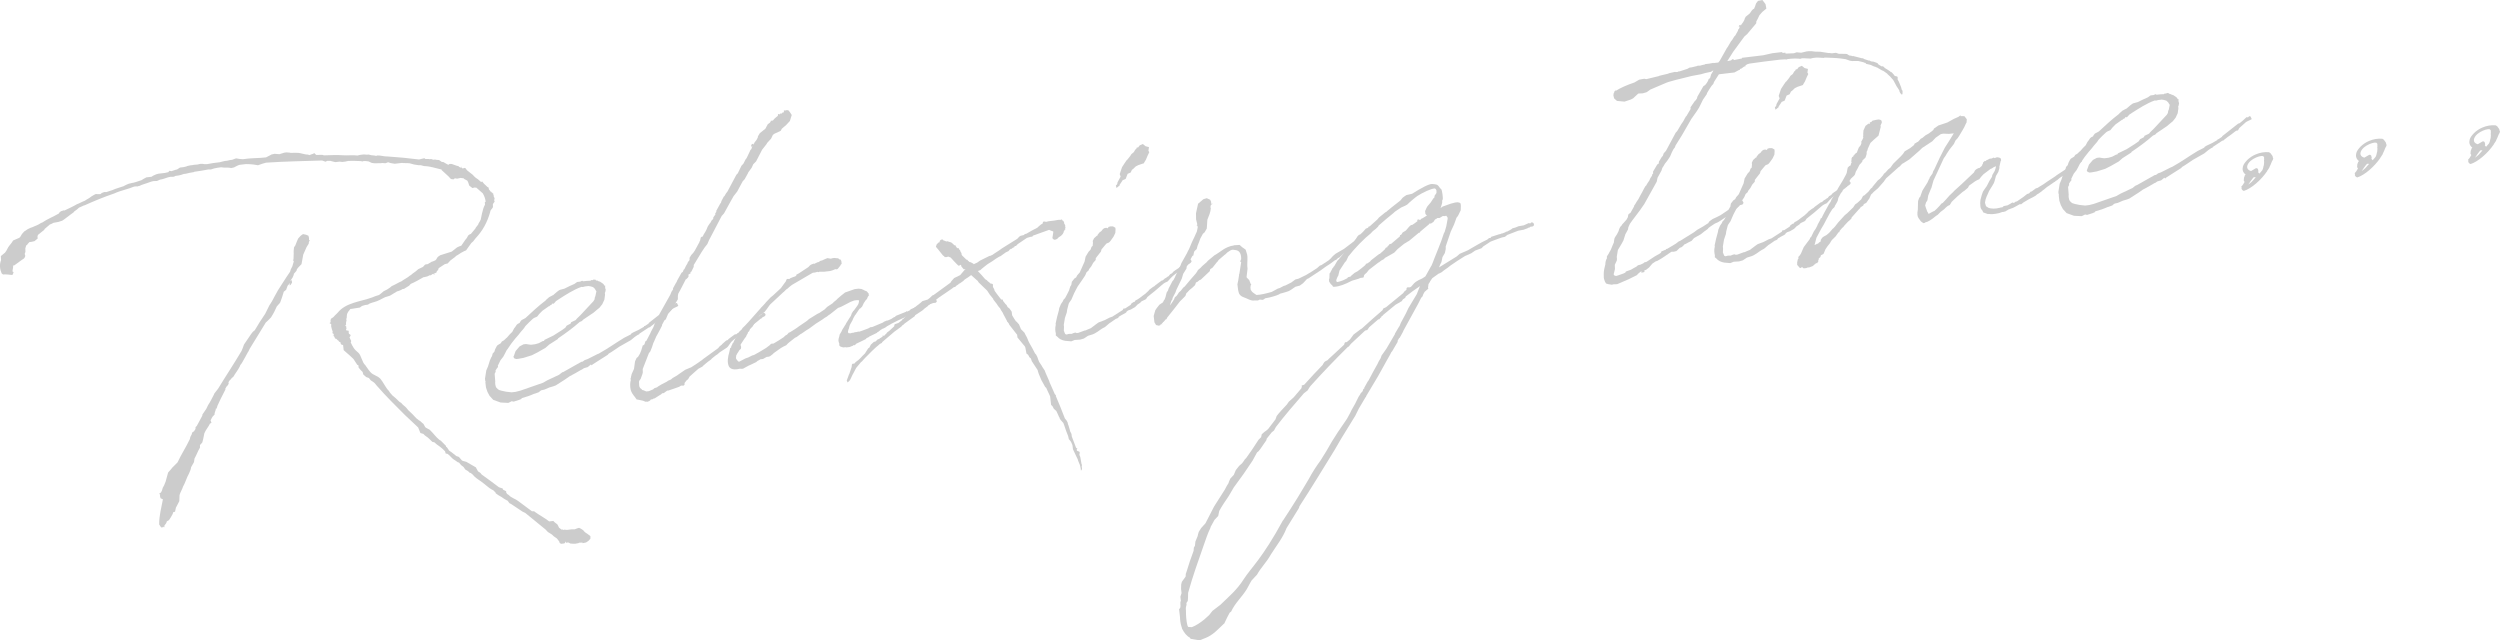 <?xml version="1.0" encoding="UTF-8"?><svg id="_イヤー_2" xmlns="http://www.w3.org/2000/svg" viewBox="0 0 599.82 153.6"><defs><style>.cls-1{fill:#ccc;}</style></defs><g id="_ザイン"><g><path class="cls-1" d="M10.65,55.11l-1.55,1.26-.11,.4,.05,.46-.77,.63-.75,.17-.46,.05-.48,.52-.06,.16-.22,.1-.22,.72,.02,.85-.17,.48,.13,.45-.05,.24-.13,.25-.13,.17-.57,.38-1.14,.83-.64,.46-.3,.04c.2,.36-.19,1.03-.06,1.47,.47,.02-.01,.54-.06,.78-.78-.06-1.49-.21-2.25-.12l-.34-.27c-.43-1.03-.56-2.1-.14-3.15-.04-.3,0-.69-.04-1l.98-.81c.48-.52,.63-1.23,1.1-1.75,.34-.35,.6-.77,.86-1.18l1.47-.64,.21-.18,.45-.75,.55-.61,.86-.56,.66-.31,.37-.12,1.47-.64,.65-.39,.3-.11c1.21-.84,2.69-1.4,3.99-2.17l.13-.25c.08,0,.07-.09,.14-.1l.21-.18,.74-.24,.09,.07c1.02-.51,2.05-.94,2.99-1.51,.67-.23,1.24-.61,1.91-.84l.43-.28,.65-.38,.5-.37,.65-.39,.44-.21,.31,.04h.77l.35-.29,.59-.22,.47,.02,1.49-.49c.88-.41,1.78-.6,2.67-.93l.36-.2,.44-.21,.52-.21,.15-.02,.6-.15,.23-.03,.52-.14,1.49-.49,.43-.28,.73-.39,1.22-.14,.43-.28,.73-.32,.52-.14,1.52-.18,.83-.18,.27-.34,.47,.1,1.11-.37,.23-.03,.72-.47,.84-.1c.23-.03,.45-.13,.68-.16,.29-.19,.68-.16,.97-.27l.53-.06c.15-.02,.3-.11,1.22-.14,.23-.03,.37-.12,.6-.15,.23-.03,.47,.02,.69,0l.24,.05h.77c.98-.21,1.97-.33,2.96-.44l1.2-.3,.61-.07,.75-.17,.46-.05,.59-.23c.15-.02,.22-.1,.37-.12l.79,.14,.78,.06h.08c1.82-.3,3.68-.21,5.51-.43l1.16-.6,.14-.09,.75-.17,1.17,.09,1.19-.37,.53-.06,.78,.06,.16,.06,.77-.02h.54l.62,.02c.63,.08,1.27,.31,1.9,.39l.15-.02,.64,.16c.29-.19,.59-.22,.89-.34l.13-.17,.17,.13,.35,.34,1.46-.02c.08,0,.16,.06,.24,.05l.08,.07c1.54-.03,3.15-.14,4.71-.02,1.17,.09,2.23-.11,3.4,.06l.68-.16,.84-.1,.78,.06,.38-.04c.48,.17,.87,.21,1.34,.23l.48,.1,.29-.11c.85-.02,1.58,.27,2.42,.25h.08c2.49,.16,4.99,.4,7.5,.72l1.28-.31,.25,.2c.23-.03,.54,.01,.77-.01l.16,.06,.46-.05,.48,.17,.46-.05c.32,.12,.63,.08,.94,.12l.67,.46c.15-.02,.24,.05,.39,.03l.42,.26,.58,.32,.4,.11-.17-.14,.29-.11,.47,.02,1.29,.46h.08l.32,.11,.09,.14,.41,.18,.12-.32,.02,.15-.07,.09,.34,.27,.52-.14,.16,.06,.37,.5,1.53,1.21v.08l.61,.55,.5,.33,.78,.68,.21-.18,.45,.56,.44,.41,.35,.34,.33,.19,.05,.38,.09,.14,.36,.42-.07,.08,.23-.03,.02,.15,.16,.06,.08,.07,.09,.14,.14-.09h.08l-.21,.17,.09,.14,.08,.07,.06,.53,.19,.29-.05,.24,.02,.15-.08-.07,.04,.38,.08,.07-.06,.16-.27,.34-.12,.32,.04,.3c.08,.68-.61,.69-.67,1.47-.71,2.48-1.79,4.46-3.5,6.28l-.6,.77-.42,.36-1.26,1.77-.51,.21-.73,.4-.72,.47-.36,.2-.49,.44-.14,.09-.85,.64-.07,.09-.55,.6-.68,.16-1.43,.94-.07,.08-.11,.4-.21,.18-.13,.17-.05,.24-.66,.31,.17,.13-.06,.16-.19-.29-.3,.11-.21,.18-.22,.1-.08-.07-.66,.31-.68,.16-.23,.03c-1.01,.58-2.02,1.17-3.05,1.6l-.41,.44-1.22,.76-.38,.04-.07,.09c-.29,.19-.73,.32-1.03,.43l-.15,.02c-.58,.3-1.15,.75-1.73,1.05l-1.19,.37-1.38,.7c-.73,.39-1.49,.49-2.3,.81l-.29,.19-.22,.1-.53,.06-.45,.13-.37,.12-.5,.37c-.61,.07-1.29,.23-1.89,.3l-.38,.04-.4,.51-.13,.17-.25,.49-.05,.24-.06,.78-.12,.25,.1,.22-.15,.71,.04,.38-.21,.18,.27,.35v.08l-.05,.16,.08,.07-.05,.24-.07,.09,.02,.15,.08,.07,.55,.09v.54l.09,.22,.25,.12,.09,.14,.02,.15-.26,.42,.41,.88-.12,.32c.21,.44,.41,.88,.7,1.31,.28,.43,.72,.84,1.14,1.18,.69,.61,.9,2.36,1.66,2.97l.19,.29,.46,.64,.09,.14,.45,.56c.72,.84,1.64,.81,2.43,1.64,.72,.84,1.26,2.17,2.05,2.92,.21,.44,.55,.71,.82,1.06,.6,.47,1.12,.95,1.65,1.5l.5,.33c.28,.43,.86,.75,1.22,1.17l.45,.56c.69,.61,1.3,1.23,1.93,1.93l.68,.54,.16,.06,.6,.54,.26,.2,.4,.72c.2,.36,.99,.5,1.26,.85,.79,.76,1.35,1.62,2.2,2.29l.33,.19,1.23,1.24,.04,.3,.15-.02,.57,.86,.5,.33,1.28,1.01h.08l.48,.17,.72,.84,.25,.12,.8,.21,2.32,1.35,.1,.22,.4,.73,.42,.26,.17,.13,.27,.35c1.34,.92,2.79,2.06,4.15,3.06l.48,.17,.4,.11,.11,.3,.74,.38,.04,.38,.18,.21h-.08l.5,.33c.62,.7,1.57,.89,2.25,1.43l3.3,2.46h.54l.17,.15c1.1,.8,2.33,1.42,3.44,2.29l.99-.12c.27,.35,.61,.55,.95,.81l.2,.36,.21,.44,.6,.47,.23-.03,.25,.12c.21-.18,.54,.01,.85-.02l1.14-.14h.7l.59-.23,.45-.13,.25,.13,.16,.06,.59,.39c.28,.43,.7,.69,1.12,.95l.6,.47c.03,.23-.03,.39,0,.62l-.48,.52-.57,.38c-.3,.04-.52,.14-.83,.17l-.02-.15c-.3,.04-.62,0-.92,.03l.16,.06c-.3,.04-.68,.16-.98,.19s-.62,0-.93-.04l-.15,.02-.65-.31-.37,.12-.35-.34,.04,.38-.37,.12-.61,.07-.33-.19-.12-.37-.55-.71-.09-.07-.67-.46-.35-.34-.08-.07-.5-.33c-.41-.18-.76-.53-1.03-.88l-4.87-3.98-.65-.31-2.85-1.9c-.39-.03-.53-.55-.78-.76l-.16-.06-.66-.38-.67-.46c-.49-.25-.91-.51-1.33-.85l-.02-.15-.53-.55c-.32-.12-.66-.38-.99-.58-.85-.67-1.71-1.42-2.63-2.01-.33-.19-.6-.47-.94-.74l-.44-.49-.43-.34c-.08,0-.16-.06-.24-.05l-.43-.41-.66-.39-.38-.57-.34-.27c-.33-.19-.53-.56-.79-.83l-.24-.05-.76-.53c-.74-.38-1.05-1.03-1.72-1.49l-.47-.1-.14-.52c-.44-.49-.87-.82-1.38-1.22-.42-.26-.84-.59-1.19-.94l-.48-.1-.78-.76c-.36-.42-1-.65-1.37-1.15l-.72-.22-.54-1.33-3.21-3.02c-2.19-2.21-4.46-4.41-6.52-6.79l-.08-.07-.63-.77-.34-.27-.59-.39-.45-.56-.65-.23-.69-.61-.13-.45-.02-.15-.43-.41-.54-.63-.07-.61-.24-.05-.94-1.43-.87-.82-.86-.75-.61-.54-.14-1.22-.4-.11-.19-.29-.04-.3h-.08l-.25-.12-.19-.29-.16-.06-.18-.21-.17-.13-.24-.05-.31-.66-.14,.09-.16-.06,.29-.11-.04-.38-.25-.13-.04-.3,.07-.09-.23-.67-.16-.68,.04-.31v-.08l-.1-.14-.33-.19,.21-.18h.08l-.05-.39,.1-.47,.57-.38,.41-.44,.62-.61c1.95-2.47,5.47-2.66,8.29-3.69,.51-.21,1.03-.43,1.63-.58l.5-.37,.63-.54,.8-.4,.72-.47,.42-.36,.66-.31c.43-.28,.88-.41,1.31-.69l.3-.11c.71-.55,1.52-.87,2.21-1.5h.08l.42-.37,.78-.56,.63-.54,1.1-.52,.48-.52,.22-.1,.46-.05,.29-.19,.65-.39c.3-.04,.59-.23,.89-.34,.35-.27,.38-.74,.74-.94l.43-.28,2.75-.87,1.27-1c.29-.19,.73-.32,1.03-.43l.92-1.34,.13-.17c.28-.26,.39-.59,.59-.92l.35-.27,.3-.11,1.08-1.29,.12-.25,.54-.68,.12-.32,.26-.42,.25-.49,.29-1.42,.32-1.2,.17-.48,.25-.49-.06-.53,.21-.18c-.08-.69-.31-1.35-.7-2l-1.55-1.36-.47-.02-.45,.13-.77-.6-.24-.74-.21-.44-.58-.32-.16-.06-.09-.14c-.08,0-.08-.07-.16-.06l-.63-.08-.83,.18-.55-.09-.35,.27-.24-.05-.31-.04-.17-.13-.44-.49-1.04-.96-.61-.55-.02-.15-2.31-.58h-.08l-.16-.05-.79-.14-.78-.06h-.08l-.8-.21h-.54c-.78-.08-1.42-.23-2.14-.46-.63-.08-1.24,0-1.86-.09l-1.67,.2-.31-.04-.79-.14-.48-.17h-.08l-.59,.23-.78-.06-.3,.04-1.54,.03-.63-.08-.16-.06-.65-.31-.63-.08h-.62l-.14,.09-.55-.09c-1.01-.04-1.94-.08-2.94-.04l-.68,.16-.76,.09-.63-.08-.99,.12-.47-.1-.8-.21c-.23,.03-.46-.02-.69,0l-.44,.21-.81-.29c-4.46,.14-9.01,.22-13.45,.52-.68,.16-1.27,.38-1.93,.62l-1.1-.18c-.63-.08-1.17-.09-1.79-.1l-1.52,.18-.37,.12-.8,.4-.14,.09-.75,.17c-.32-.12-.63-.08-.94-.12h-.77l-.63-.07h-.08c-.53,.07-1.14,.14-1.67,.28l-.74,.24h-.62c-1.13,.21-2.19,.41-3.33,.55l-.22,.1c-.61,.07-1.28,.23-1.88,.38l-.46,.05-.67,.23c-.45,.13-.83,.18-1.29,.23l-.44,.21c-.23,.03-.54-.01-.77,.01-.84,.1-1.63,.58-2.54,.69l-.73,.32c-.23,.03-.54-.01-.77,.01-.3,.04-.68,.16-.97,.27-.81,.33-1.71,.51-2.52,.92l-.3,.04c-.08,0-.07,.08-.14,.09s-.16-.06-.24-.05l-.53,.06c-1.54,.65-3.21,.92-4.75,1.64-2.45,.83-4.8,1.8-7.15,2.86l-.15,.02-.44,.21-.73,.32-.49,.44-.64,.46-.2,.25-.64,.46-1.2,.91c-.28,.26-.64,.46-.93,.65h-.08l-.74,.25c-.38,.05-.83,.18-1.21,.22-.29,.19-.58,.3-.88,.41l-1.26,1.08Zm50.43,24.2c.77-1.33,1.61-2.66,2.54-4.01l1.06-2.13,.07-.08,.52-.83,.57-1.07c.57-1.07,1.08-1.98,1.67-2.82l1.24-1.92,.85-1.26,.17-.56,.38-.74,.11-.4,.22-.72-.03-.23-.16-.06-.02-.15,.15-.02,.05-1.55c-.05-.46,.04-1.01,.07-1.4l.33-.5c.24-.57,.41-1.13,.66-1.62,.33-.42,.75-.86,1.19-1.07l.71,.15,.57,.24,.14,.52v.54h.06l.17,.12-.21,.18c-.05,.24-.11,.4-.09,.55l-.52,.83-.79,1.79-.42,2.29-.76,.78-.34,.43-.11,.4-.61,.69c-.03,.39-.23,.65-.35,.97l-.53,.76,.36-.2,.07,.61-.39,.59-.23,.03,.16-.56-.61,.69-.35,.97-.56,.45-.45,1.44-.41,1.13c-.26,.42-.48,.52-.81,.95l-.62,1.31-.32,.58-.45,.75-.76,.78-.49,.44-3.88,6.33-.31,.65c-.27,.34-.38,.74-.58,1l-.13,.25-.89,1.57-.33,.42-.12,.32c-.43,.9-1.05,1.59-1.56,2.5l-.35,.27-.34,.43-.14,.09-.33,.5,.05,.38-.39,.59h-.08l-.38,.67,.09,.07-.25,.49c-.63,1.23-1.19,2.3-1.68,3.44l-.22,.72-.16-.06-.04,.31-.28,.88,.03,.23-.55,.61-.44,.82,.22,.59-.36,.2c-.37,.81-.99,1.43-1.35,2.32l-.29,1.42-.21,.8-.55,.6v.62c-.52,.83-.8,1.72-1.31,2.62l-.13,.86-.7,1.24c-.01,.54-.34,1.04-.51,1.53-.58,1-.83,2.11-1.41,3.1-.22,.72-.68,1.39-.84,2.03l-.06,1.47-.69,1.32-.13,.25-.2,.95-.45,.13-.11,.4c-.32,.58-.57,1.07-.9,1.5l-.51,.29c-.1,.47-.31,.65-.58,.99l-.02,.46-.18-.21-.06,.16-.53,.06-.47-.72c-.02-2.08,.52-4.08,.9-6.05h-.08l-.49-.24-.14-.52,.03-.39h-.08l-.1-.21,.21-.18,.15-.02,.25-.49,.22-.72,.32-.58,.36-.89,.59-2.16,.68-.77,.34-.43,1.24-1.23c.86-1.88,2.04-3.64,2.96-5.6l.1-.48,.38-.74,.04-.31,.5-.37,.26-.42,.07-.08,.02-.47,.07-.08,.21-.18,1.33-2.47,.04-.31,.92-1.34,.43-.9c.53-.76,.89-1.57,1.34-2.4l.18-.41,.87-1.11c1.87-3.08,3.84-6.01,5.64-9.08l.3-.73,.29-.81,1.71-2.52,.4-.51,.42-.36Z"/><path class="cls-1" d="M119.44,87.66l.05,.38-.34,.43-.19,.33c-.08,0-.07,.08-.06,.16l.03,.23-.25,.49,.15,1.91c-.07,.09-.02,1.16,.33,1.5,.52,.48,.29,.5,2.27,.89l1.33,.15,.99-.12,1.12-.29,5.41-1.88,1.01-.58,2.85-1.34,.56-.45,.29-.19,.15-.02,4.34-2.45,.3-.04,.5-.37,.67-.23,2.4-1.21,.3-.11c2.6-1.47,3.59-2.28,6.11-3.81l1.6-.81,.06-.16,.43-.28,1.32-.62,1.37-.78-.02-.15,.23-.03,.86-.57,.06-.16,3.81-3,.37-.12c.5-.37,.98-.81,1.54-1.34,.13-.17,.37-.12,.47,.02v-.08l.27-.27,.31,.04,.31,.66-.36,.2-.66,.31-.36,.2-1.61,1.43-.32,.58-.38,.04-.29,.19c-.63,.54-1.35,1.01-1.99,1.47l-.07,.08-.5,.37-.28,.26-.23,.03-2.29,1.51-.06,.16-.3,.11-.57,.38-.14,.09-.98,.81-2.75,1.56c-.86,.56-1.71,1.21-2.58,1.69l-.2,.26-3.59,2.28-.28,.26-.18-.21-.77,.63-.9,.26-.57,.38h-.08c-.94,.58-1.88,1.08-2.82,1.58l-1.07,.75-2.22,1.42-.59,.22-.9,.26-1.25,.53-.75,.17-.29,.19-.28,.26-.96,.35-.15,.02c-.88,.41-1.92,.77-2.96,1.05l-.2,.25-.37,.12h.08l-1.49,.48-.47-.1-.8,.4-1.86-.09-1.77-.64-.89-.98-.5-.94-.35-1.04-.15-1.29,.06-.16-.09-.14-.06-.53,.31-1.97,.42-.98,.45-1.44,.37-.82,.13-.17,.16-.64,.41-.44,.17-.56,.38-.74,.2-.26,.79-.48,.26-.42,.51-.29,.55-.53,.14-.1,.68-.78,.62-.61,.44-.83,.27-.34,.33-.5,.28-.26,.44-.21,.12-.25,.34-.43,.58-.3,.36-.2c1.53-1.42,3.13-2.92,4.83-4.2l.13-.17,.7-.62,.94-.5c.08,0,.15-.02,.14-.09l.84-.72,.5-.37,.22-.1,1.05-.28c.8-.4,1.6-.81,2.41-1.14l.64-.46,.76-.09,.44-.21,.25,.13c.61-.07,1.22-.14,1.76-.13l.07-.08,.22-.1,.16,.06,.22-.1,.07-.09,.48,.1v-.08h.07l-.06,.15,.25,.12,.23-.03,.09,.14h.08l.48,.17,.08,.07c.42,.26,.75,.45,.87,.82l.24,.05-.06,.16h.08l-.07,.08,.04,.38,.11,.3-.09,.55-.12,.25,.05,.46-.17,1.18-.49,1.06-.67,.85-.77,.63-.63,.54-2.5,1.69-.34,.35-.51,.21c-1.61,1.43-3.38,2.72-5.17,3.93l-.06,.16-2.08,1.33-.91,.8-1.88,1.07-1.38,.7-2.01,.63-1.21,.22-.53,.06-.48-.17-.2-.36,.12-.25,.41-1.13,.95-1.12,.94-.5,.61-.07,.55,.09,.63,.08,.99-.12,.9-.26,.94-.5,.3-.04,.12-.25,2.12-1.03,1.94-1.23,.93-.65,.33-.5,.95-.5,.12-.32,1.1-.52,.27-.34,.9-.88,3.08-3.3,.26-.42,.09-.55,.12-.25,.25-1.19-.08-.07-.09-.14-.2-.36-.43-.41-.56-.17-.55-.09-.84,.1-.52,.14-.31-.04c-2,.7-4.07,2.1-5.29,2.87l-.86,.57-.2,.26-.34,.35-.31-.04q-.07,.09-.14,.09l.02,.15-.44,.21-.13,.17-.15,.02-1.57,1.11-.76,.78-.47,.6-.73,.32-.29,.19c-.63,.54-1.18,1.14-1.8,1.76l-.33,.5-.88,1.03-.47,.6-.75,.86-.94,1.19-.92,1.35-.2,.25-.38,.74-.44,.83-.67,.85-.56,1.15Z"/><path class="cls-1" d="M165.74,88.19c.94-.57,1.86-1.23,2.79-1.88l.07-.09,3.7-2.68,.34-.42,.56-.45,.13-.17,.91-.8,.37-.12,.2-.25,1.49-1.1,.38-.04,.28-.26,.22-.1,.27-.34,.42-.36,.16,.06,.33-.42,.5-.37,.27-.34,.49-.44,.8-.4,.64-.46c.5-.37,.99-.81,1.47-1.25,.07-.09,.14-.1,.22-.1l.19-.33,.23-.03,.24,.05,.26,.28-.04,.31-.28,.26-.3,.11-.21,.18-.13,.17-.15,.02c-1.33,1.16-2.83,2.19-4.24,3.28l-.47,.6-.72,.39-.5,.37c-.36,.2-.64,.46-.92,.73-.5,.37-.85,1.26-1.35,1.63l-1.72,1.13-.49,.44-.43,.28-.92,.73-.13,.17-.21,.18-.64,.46-.98,.81-.34,.35-.94,.5-.49,.44-.21,.18-1.4,1.25-.38,.66-.29,.19-.54,.68-.02,.46-.21,.18h-.62l-.43,.28-1.33,.47-1.41,.48-.08-.07-.93,.65-.38,.04-.13,.17-1.65,1.05-.23,.03-.29,.19-.38,.04-.2,.25-.29,.19h-.08l-.3,.12-.24-.05-.23,.03-.25-.13-.32-.12-1.19-.25-.31-.04-.46-.64c-.36-.42-.82-1.06-.97-1.66-.18-.83-.2-1.67,.08-2.56l-.23,.03v-.08h.07l.12-.26,.04-.31,.16-.64,.55-1.22,.25-1.8,.37-.82,.35-.27,.45-.75,.3-.73,.39-1.28,.15-.02,.28-.26,.05-.24,.17-.48,.22-.1,.94-1.81,.18-.41,.57-1.07,.29-.81,1.08-1.98,.11-.4,2.55-4.55,.3-.73,.39-.59-.03-.23,.63-1.15,.26-.42,.12-.32,1.02-1.82,.35-.27,.17-.48,.14-.09,.19-.33,.06-.16,.25-.49,.07-.09,.19-.33,.12-.32,.4-.51v-.54l.4-.66,.55-.61,.33-.5,1.08-1.98v-.08l.18-.33,.15-.71,.21-.18,.23-.03c.18-.41,.44-.83,.7-1.24l.25-.49,.3-.73,.39-.59,.27-.34,.25-.49,.28-.26c.07-.09,.06-.16,.13-.17l-.03-.23,.26-.42,.27-.34-.04-.3,.27-.34-.03-.23,.95-1.73,.2-.26,.11-.4,.57-1.07,.14-.09,.38-.66,.34-.43,2.15-4.04,.34-.35,.87-1.8,.48-.52,.5-.99,.27-.34,.74-1.56,.12-.25v-.08l.27-.27,.06-.16,.11-.4,.13-.25-.28,.26-.09-.14v-.08l.17-.41,.37-.12,.04,.3,.24-.57,.47-.6,.32-.58,.04-.31,.45-.75,1.34-1.08,.57-1.07,.5-.37,.13-.17,.12-.25v-.08h.07l.16,.05,.29-.11,.27-.34,.49-.44,.35-.27,.12-.32-.09-.14,.23-.03,.09,.14,.35-.27,.24,.05,.07-.08c.14-.09,.12-.25,.29-.19l.15-.02,.05-.24-.03-.23,.23-.03v.08l.38-.12,.47,.02,.36,.42,.47,.72-.45,1.44-.89,.96-1.05,.9-.25,.49-1.54,.72-.35,.27-.43,.9-.96,1.04-.12,.25-1.07,1.36-1.44,2.79-.69,.7-.37,.82-.86,1.18v.08l-.82,1.49-.48,.52-1.33,2.47-.87,1.11-1.02,1.82-1.27,2.31-.55,.6-2.58,4.94-.44,.82-.42,.98-.67,.85-.72,1.09-1.87,3.08-.02,.46-.56,1.15-.22,.1,.04,.3-.51,.29v.54l-.28,.34-.28,.26h-.08l-1.19,2.31-.63,1.16-.09,.55v.77l-.18,.33-.52,.83-.36,.2-.07,.7-.54,.68-.68,.78-.54,1.3-.35,.27-.57,1.07,.02,.15-.5,.99-.76,1.4s0,.08-.07,.08l-.67,1.55c-.07,.09-.13,.17-.12,.25l-.28,.88-.42,1.05-.34,.43-1.48,3.8,.02,.85-.11,.4-.41,1.13-.27,.34-.12,.32,.05,1.07,.21,.44,.34,.27,.18,.21,.24,.05,.73,.3,.61-.07,1.03-.43,.28-.27,.67-.23,.21-.18,.79-.48,1.38-.71,.21-.18,.73-.32,.42-.36,1.01-.58,.64-.46,1.36-.93,1.25-.53h.08Z"/><path class="cls-1" d="M202.82,78l.06-.16,.12-.25,1.17-1.84,.23-.65,.2-.26,.06-.16,.21-.18,.8-1.1,.26-.42-.02-.15,.08,.07,.14-.79-.09-.07-.39-.03-.69,.08-.89,.34-2.11,1.1-.51,.22-.37,.12-2.05,1.63h-.08l-.56,.46-.51,.29-.5,.37-1.65,1.05-1.63,1.2-.65,.39-1.07,.74-.36,.2-.85,.64-.44,.21-1.27,1-.42,.36-.41,.43-.66,.31-.65,.38-1.71,1.21-.13,.17-.71,.55-.15,.02v.08l-.68,.08-.87,.49-.61,.07c-.21,.18-.51,.29-.72,.4l-.28,.26-1.46,.71-.29,.11-1.09,.59-.14,.09-.22,.1-.23,.03-.47-.02h-.08c-1.2,.31-2.22,.2-2.62-.61-.42-.95-.25-2.13,.13-3.41l.2-.95,.22-.1,.04-.31,.25-.49,.12-.32,.14-.09v.08l.12-.4,.44-.82,.77-.71,.13-.17,.49-1.06,.26-.42,.55-.53,.82-.87,3.06-3.45v-.08h.07l.89-.96,.2-.26,1.17-1.22,.56-.45,1.81-1.68,.07-.08,.8-1.1,.33-.43,.24-.57,.14-.09h.54l.21-.17,.52-.21,.29-.11,.37-.12,.28-.26-.02-.15,.58-.3,2.29-1.51,.41-.43,.29-.19,.59-.22,.16,.06,.14-.09,.66-.31,.23-.03,.35-.27,.52-.14,.44-.21,.51-.22,.3-.11,.79,.14,.45-.13,.46-.05,.31,.04,.15-.02v.08l.31-.04,.25,.13,.09,.14,.31,.04,.2,.36,.08,.69-.21,.18c-.05,.24-.26,.42-.73,1.01-.21,.18-.45,.13-.53,.06l-.81,.33-.52,.14-1.37,.16h-1.24v.07l-.3,.04v-.08l-.16,.02-.52,.14-.53,.06-1.01,.58-1.16,.68-1.66,.97-1.16,.68c-.43,.28-.77,.63-1.19,.99q-.07,.09-.08,0l-.62,.61-.07,.08-.14,.09-3.13,2.92-.27,.34-.59,.84-.47,.6-.5,.37-.64,.46-.2,.26-.59,.84-.13,.17-.12,.25-.78,1.25-.21,.18-.13,.17-.21,.18-.12,.32-.19,.33-.15,.02-.11,.4-.26,.42-.12,.32-.34,.43-.33,.5-.65,1,.02,.15,.13,.45-.06,.16,.02,.15-.13,.17-.28,.26-.19,.33-.33,.5-.25,.49,.02,.15-.06,.16,.05,.46,.18,.21,.27,.35,.25,.12,1.53-.8,.67-.23,1.02-.51h.08l.37-.13c.94-.5,1.88-1.07,2.82-1.65l.35-.27,.5-.37,.34-.35,.61-.07c.79-.48,1.66-.97,2.44-1.53l.34-.35,.51-.29v-.08l.13-.09,.2-.25,.3-.11,1.08-.67,.57-.38,.5-.37,1.93-1.31,.49-.44,2.01-1.24,.44-.21,1.29-.85,.62-.62,1.29-.85,.34-.35,.56-.45,.34-.35,.84-.72,.92-.73,2.3-.81,.91-.11,.7,.07,.57,.24,.33,.19c.31,.04,.48,.17,.67,.46v.08l.17,.06,.04,.3-.05,.24,.15-.02-.06,.16-.09-.07-.13,.17-.12,.25-.12,.32-.41,.44c-.06,.16-.19,.33-.33,.5l-.43,.9-.41,.43-.22,.1-.79,1.17-.13,.17v.08l-.13,.09-.38,.66-.12,.25-.12,.32-.51,.91c-.13,.17-.18,.41-.24,.57l-.16,.64-.07,.09c-.12,.32-.16,.63-.06,.78,.03,.23-.07,.08,.25,.13,.08,0,.16,.06,.24,.05l.37-.12,.53-.06,.14-.09,.53-.06,.37-.12,.16,.06c.52-.14,.96-.35,1.63-.58l.59-.22,.51-.29,.46-.05,2.57-1.08,.21-.18,.81-.33v.08l.96-.42,.57-.38,.29-.11,.28-.27,2.43-.98-.02-.15,.25,.12,.66-.31,.2-.25,3.53-1.5,.38-.05,1.83-.83c.08,0,.15-.02,.24,.05l.15-.02,.14,.52-.28,.27-.61,.07-1.26,.46-.86,.56-.3,.04-1.18,.45-.58,.3-1.65,1.05-1.23,.69-1.39,.63-1.6,.81-.29,.19-.72,.39-.35,.27-.58,.3h-.08l-.51,.3-.56,.45-.22,.1-.13,.17-1.9,.92,.02,.15-.08-.07-.58,.3-.06,.16-1.24,.61-1.1,.52-.34,.35-.07,.08-.09-.14-.22,.1-.13,.17-.16-.06-.07,.09-.51,.21-.84,.1-.16-.06-.53,.06-.4-.11-.32-.12-.26-.28,.03-.39-.11-.29c-.11-.3-.14-.52-.04-1l.17-.56,.04-.31,.45-.75,.18-.41,.52-.83,.19-.33Z"/><path class="cls-1" d="M254.18,100.23c-.22-.59-.52-1.1-.73-1.61l-.61-.55-.3-.58-.35-.34-.24-2.06c-.74-1.69-.82-1.68-.94-2.05l-.25-.2-.39-.72-.49-.87-.65-1.54c-.23-.67-.24-.74-.26-.9l-1.41-2.15-.23-.67-.34-.27-.3-.58-.43-.34-.03-.23-.21-1.13-.11-.3-1.8-2.18-.08-.68-.08-.07-1.82-2.33-.02-.15-.37-.5-.16-.06,.07-.08-.89-1.67-.21-.44-.38-.57-.3-.58h-.08l-.37-.49-.28-.43-.82-1.06-.02-.15-.81-.99-.66-1-1.57-1.51-.43-.41-.28-.43-.17-.13-1.38-1.23c-.5,.37-.99,.74-1.5,1.03l-.21,.18-.13,.17-.93,.65-.15,.02-.13,.17-.57,.38-.2,.25-.3,.04-.29,.19-.07,.08-3.28,2.24c-.21,.18-.42,.36-.64,.46v.08l-.06,.09-.15,.02-1.63,1.2-.13,.17-.85,.64-.49,.44-1.72,1.13-.12,.25-2.42,1.75c-.13,.17-.34,.35-.56,.45l-.2,.26-.5,.37-1.14,.83-2.73,2.33-.07,.08c-.08,0-.07,.08-.14,.09l-.12,.25-.44,.21c-1.34,1.08-2.44,2.22-3.47,3.27l-.41,.43-.54,.61h-.08l-1.22,1.47-.69,1.32-.19,.33-.49,1.06c0,.08-.07,.08-.13,.17l-.06,.16-.49,.44-.21-.44,.12-.32v-.08c.06-.09,.12-.17,.12-.25l.29-.81c0-.08,.07-.09,.07-.09l.57-1.69,.08-.63,.13-.17,.46-.05,.2-.25,.42-.36,.29-.19,.56-.53,.48-.52,.62-.61,.13-.25,.33-.5,.26-.42,.29-.19,.38-.74,.21-.18,.49-.45,.45-.13,.41-.43,.51-.21,.07-.09,.65-.39,.04-.31,.32,.12c.2-.26,.41-.44,.62-.62v-.08l.27-.26,.29-.19,1.25-1.15,.1-.47,.22-.1,.67-.23,.85-.64,.06-.16,.29-.19,1.5-1.65,.57-.38,.4-.51,.92-.73,.71-.55,.49-.44,1.27-.38,.35-.27,.21-.18,.55-.53,.3-.11,4.05-2.95,.19-.33,.68-.78,1.46-.71,1.02-1.2,.29-.19-.46-.02-.54-.63-.13-.45c-.29,.19-.58,.3-.68,.16-.61-.62-1.23-1.25-1.77-1.88l-.57-.24-.52,.14-.39-.03-.1-.22-.25-.12-.45-.56-.73-.92-.54-.63,.17-.56,.41-.44,.3-.11c-.04-.38,.3-.73,.77-.63l.26,.28,.23-.03v.08l.57,.16-.08-.07,.15-.02,.32,.12,.56,.16,.43,.34v.08l.17,.06,.09,.14,.25,.12,.07-.08,.09,.07-.07,.08,.27,.35v.08l.34,.19,.14-.09h.08l-.05,.23,.35,.34,.02,.15,.1,.22,.19,.29,.04,.38,.08,.07v.08l1.06,1.03,.24,.05,.19,.29,.16,.06,.09,.14,.4,.11,.58,.32,.09,.14,.88-.41,.64-.46,2.26-1.12,.23-.03,.44-.21c.08,0,.22-.1,.29-.19l1.43-.94,.64-.46,3.67-2.29,.07-.09,.41-.43,.29-.19,.68-.16h.08l.28-.27,.3-.04c.87-.49,1.8-1.06,2.68-1.47l.28-.27,.63-.54,.3-.11,.17-.48,.22-.1,.55,.09,.52-.14,1.37-.16c.68-.16,1.29-.23,1.67-.2l.14-.09h.08l.03,.22c.24,.05,.33,.19,.43,.41,.02,.15,.12,.37,.06,.53l.15-.02v.08l.11,.22-.05,.24,.09,.14v.08l-.09,.47,.08,.07-.07,.08-.08-.07-.12,.25-.06,.16-.14,.09,.08,.07-.25,.49-.41,.43-.43,.28,.07-.08-.42,.36v.08l-.35,.2-.37,.12-.32-.12-.26-.28,.09-.55,.13-.86-.03-.23h-.08l-.48-.17-.41-.18-3.85,1.38-.2,.25-.38,.04-.9,.26-2.21,1.5-.07,.08-.34,.35-.3,.04-.12,.25-.44,.21-.13,.17-.23,.03-.29,.19-.27,.34-.66,.31-1.28,.92-.29,.11-.79,.48-.93,.65-1.08,.67-.71,.55-.56,.45-.49,.44-.59,.22,.08,.07c.61,.62,1.15,1.25,1.69,1.88l.42,.26,.18,.21,.43,.33,.18,.21,.48,.1,.17,.13v.62l.29,.51,.13,.45c.55,.71,1.02,1.42,1.56,2.05l.39,.03,.04,.3,.45,.56,.09,.14,.35,.34,.21,.44,.43,.33,.37,.5,.19,.29,.1,.84c.29,.5,.58,1.01,.95,1.51h.08l.62,.69,.43,1.03v.08l.89,.9,.21,.44,.39,.72,.33,.81,.21,.44c.49,.87,.97,1.66,1.38,2.54l.26,.28,.3,.58,.23,.67,.21,.51,.57,.86,.2,.36,.57,.86,.22,.59,.84,1.91,.12,.37,1.27,2.86,.09,.07,.16,.06-.05,.24c.75,1.76,1.51,3.6,2.18,5.38l.45,.56,.21,.44,.09,.14-.07,.08,.21,.52,.26,.89,.14,.52,.3,.58,.07,.61,1.01,2.66,.09,.14,.24,.05-.12,.25-.07,.08c0,.08,.09,.14,.1,.22l.08,.07,.48,.17,.1,.22-.09,.55,.22,.51,.25,1.44c.02,.15,.03,.23,.12,.37,.02,.15,.04,.3-.03,.39l.08,.69-.26,.42-.07-.61-.17-.75-.43-1.03-.13-.45-.09-.14-1.03-2.19-.12-.99-.32-.73-.19-.29-.36-.42-.17-.75-.44-1.11-.48-1.41-.11-.3-.11-.29-.62-.7-.09-.14-.18-.21,.05-.24Z"/><path class="cls-1" d="M273.02,72.98l-.69,.7-1.01,.58-.67,.23-.35,.27-.06,.16-.21,.18-.94,.5-.65,.39-.06,.16-.21,.18-.51,.21-1.07,.75-.43,.28-1.05,.9-.58,.3-.43,.28-.78,.55-.65,.39-.44,.21-1.19,.37-1,.66-.9,.26-1.3,.08-.81,.33-1.48-.13c-.79-.14-1.44-.45-1.9-1.01l-.34-.27,.02-.46c-.15-.6-.23-1.29-.02-2.08l-.04-.3,.35-1.59,.43-1.59,.09-.55,.42-.98,.46-.67,.12-.32,.41-.44c.12-.25,.25-.49,.44-.82l.5-.99,.17-.56,.17-.48,.2-.26,.14-.79,.6-.77,.43-.28,.25-.49,.61-.69,1.16-2.61,.25-1.19,.71-1.17,.48-.52,.23-.65,.28-.26,.06-.78-.05-.38,.31-.65,.49-.44,.21-.18,.15-.02-.02-.15,.47-.6,.5-.37c.26-.42,.6-.77,1.15-.75,.08,0,.16,.06,.25,.13l.21-.18,.06-.16,.45-.13h.62l.58,.32,.04,.38-.05,.86-.43,.9-.66,.93-.2,.25-.28,.27-.15,.02-.44,.21-1.15,1.37-.11,.4-.06,.16-.94,1.19c-.06,.16-.2,.26-.27,.34l-.02,.46-.61,.69-.44,.82-.54,.68-.12,.32-.49,.44-.24,.57-.12,.25-.79,1.17-.99,1.43-.44,.83-.38,.74-.67,1.55c-.53,.76-.59,.84-.65,1l-.37,1.43-.08,.63-.46,1.37-.27,1.65,.05,.46-.04,.93c.23,.67,.32,.74,.33,.81l.32,.12,.45-.13,.23-.03h.54l.44-.19,.45-.13,.32,.12,.38-.04,1.55-.57,.23-.03c.36-.2,.81-.33,1.25-.53l.35-.27,.85-.64,.64-.46,1.48-.56,1.16-.6,.67-.23,2.51-1.61,.12-.32,.46-.05,1.29-.85,.07-.08,.12-.25,.57-.38,.23-.03,.19-.33,.44-.21,.57-.38,.71-.55,.64-.46,.76-.71,.2-.26,.85-.64,.36-.2,.28-.27,1.49-1.1,.23-.03,.49-.44,.36-.2,.35-.27c.15-.02,.14-.09,.22-.1l.33-.43,.51-.29,.27-.34,.5-.37,.72-.47,.35-.27c.56-.45,1.19-.99,1.98-1.55l.12-.32,.23-.03,.24,.05,.28,.43-.19,.33-.21,.18-.43,.28-.12,.25-.16-.06h-.08l.02,.16-.93,.65-.23,.03-2.19,1.73-.62,.61-.61,.69-.66,.31-.43,.28c-1.33,1.16-2.59,2.24-3.79,3.15l-.26,.42-.21,.18-.88,.41-.21,.18-.13,.17-.57,.38Zm2.39-35.79l-.48,1.14-.26,.42-.19,.33v.08l-.73,.24-.67,.23-.58,.3-.55,.53-.07,.08-.29,.19-.31,.66-.73,.32-.47,1.21-.73,.32-.26,.42-.46,.67,.02,.15-.77,.63-.15-.6,.28-.26c0-.08,.12-.25,.1-.48l.76-1.4-.22-.59,.4-1.21,.17-.48,.65-1,.46-.67,.14-.1,.74-.94,.26-.42,.56-.45,.38-.66h.08l.27-.35-.15,.02,.36-.2,.02,.15,.47-.6,.73-.32,.68,.54,.8,.21-.13,.86,.2,.36-.31,.65Z"/><path class="cls-1" d="M281.53,67.26l.18-.41,.07-.08,.37-.82,.42-.98,.69-1.32,.17-.48,1.34-2.4,.31-.65,.19-.33,.72-1.71,.62-1.31,.55-1.22,.2-.95-.05-.46-.15,.02-.02-.15,.13-.17-.3-1.2-.02-1.47,.1-.47,.4-1.82,1.26-1.08,.82-.25,.82,.37,.21,.44,.07,.61,.29-.19-.13,.25-.15,.02-.13,.17-.1,.48c0,.08,.09,.14,.1,.22-.04,.93-.47,1.91-.83,2.8l-.14,2.1-.51,.91-.42,.36-.63,1.16-.35,.97-.3,.73-.21,.8-.55,.53-.12,.32-.1,.48,.02,.15-.29,.19-1.34,2.4-.08,.63-.78,1.25-.33,1.12-1.3,2.7-.23,.65-.69,1.32v.08l-.1,.4-.14,.09-.17,.48-.22,.72c.34-.35,.46-.67,.73-1.01l.19-.33,.07-.09,.17-.48,.42-.36,.2-.26,.39-.59,.42-.36,.6-.77,.35-.27c.88-1.03,1.75-2.14,2.71-3.18l.33-.5,.12-.25,.63-.54,.41-.43,1.12-.98,.2-.26,1.62-1.35,.36-.2c.65-.39,1.21-.84,1.79-1.21,.43-.28,1.52-.88,2.44-.91v-.08l1.45-.09,.6,.54,.84,.59,.37,1.19,.06,.53v.77l-.03,.93v.54l.06,.61-.23,1.96,.02,.15,.61,.62,.34,.89,.17,.13-.13,.17-.09,.55,.07,.61,.37,.5,.34,.27,.67,.46c1.08-.05,2.35-.36,3.69-.75l1.45-.79,.45-.13,.94-.5,.45-.13,1.38-.7,.99-.73,.68-.16,.66-.31,1.24-.61c.87-.49,1.73-1.05,2.59-1.62l.7-.62,.37-.12,1.72-1.13,.49-.44,.55-.61,.63-.54,2.02-1.17,2.41-1.83,.27-.34,.99-.74,.23-.03-.02-.15,.23-.03,.63-.54,.13-.17,.46-.05,.26,.28,.04,.3-.21,.18-.36,.2c-1.13,.91-2.25,1.89-3.45,2.8l-.54,.68-.51,.21-.5,.37-.15,.02-.84,.72-.13,.17-.3,.11c-.08,0-.14,.09-.21,.18l-.13,.17-.36,.2h-.08c-.71,.56-1.49,1.11-2.28,1.59l-1.14,.83-3.01,1.98-.3,.11-.07,.08-.89,.95-.78,.56-1.05,.28-1.07,.74-.51,.29-.67,.23-.9,.26-.52,.14-.29,.19-.3,.11-.22,.1c-.59,.22-1.19,.37-1.79,.52l-.98,.19-.35,.27-.3,.11-.63-.08-.44,.21h-.77c-.91,.2-1.76-.47-2.64-.75-.48-.17-.9-.43-1.11-.87l-.11-.29c-.12-.37-.17-.75-.22-1.21l-.09-.76,.2-.95,.22-1.41h-.08l.13-.16,.44-2.83h-.08l-.17-.12,.24-.57c.02-1.16-.32-2.05-1.34-2.16-.47-.02-.64-.23-1.23,.07l-.72,.47-.56,.53c-.08,0-.07,.08-.14,.09l-1.47,1.26-.12,.25-.21,.18-1.07,1.36-.57,.38-.1,.47-2.15,2.03-.3,.11-.56,.45-.3,.11-.23,.65-.55,.53-.21,.18-.56,.45-.48,.52-.28,.26-.23,.65-.69,.7-.62,.61c-1.01,1.28-1.94,2.55-3.02,3.83l-.25,.49-.08-.07-.61,.69q-.08,0-.14,.09l-.06,.16-.22,.1,.09,.14,.02,.15-.26-.2-.19,.33-.37,.12-.64-.16-.39-.65-.18-1.52,.38-1.36,.33-.5,.67-.85,.86-.57-.03-.23h.08l.16,.05-.04-.3,.21-.18,.23-.64,.26-1.04,.33-.5,.11-.4,.94-1.81,.2-.26Z"/><path class="cls-1" d="M283.21,145.11v-.69l.12-.25-.12-.99,.28-.88-.12-.99,.03-1.08,.16-.64,.8-1.1,.07-.08c0-.08,.06-.16,.05-.24l.02-.47,.17-.48c.5-1.68,1.07-3.37,1.71-5.07l.06-.78,.26-.42,.11-1.02,.24-.57,.3-.73,.1-.47,.17-.56,.58-.92,1.02-1.12,2.07-4.03,2.6-4.09c.25-.49,.5-.99,.89-1.57l.05-.24,.37-.82,.82-.87,.48-1.14,.8-1.02,.7-.62,.33-.43,.33-.5,.34-.35c.86-1.18,1.85-2.61,2.96-4.37l.62-.62,.15-.71,.84-.72h.08l.63-.55,1.74-2.29,.29-.81,.4-.51,.68-.78,.89-.95,.48-.52,.46-.67,1.19-1.07,1.83-2.15,.11-.4-.04-.3,.23-.03,.37-.12c1.57-1.73,3.07-3.38,4.45-4.77l.06-.16,.33-.5,.21-.18,.58-.3c.2-.26,.41-.44,.62-.61l3.34-3.1,.11-.4,.13-.17,.38-.04,.77-.63,.86-1.18,1.84-1.38h.08c1.67-1.52,3.35-3.03,5.03-4.46l.18-.41,.66-.31,4.08-3.34,.47-.6h.08l.28-.27,.03-.39,.21-.18h.62l.29-.18,.68-.78,.42-.36,.65-.39,.88-.41,.72-.47,.07-.08,1.34-2.4,.07-.08c.25-.49,.42-1.05,.71-1.78l1.07-2.67,.12-.32,.47-1.21,.69-2.01h.08l.44-1.53,.33-1.81-.04-.3-.27-.35-.09-.07-.14,.09-.23,.03-.39-.03-.79,.48h-.54l-.13,.16-.15,.02-.35,.27-.13,.25-.2,.26-.57,.38-.31-.04-.2,.25-2.04,1.71-.12,.25-.23,.03-2.39,1.98-.22,.1-.43,.28-.5,.29-1.55,1.26-.82,.87-2.24,1.27-.13,.17-.21,.18-.44,.21-.5,.37-.07,.08-.22,.1-2.26,1.74-.54,.68-.42,.36-.2,.26-.1,.47-.14,.09-.61,.07-.51,.22-1.34,.39-.3,.11c-1.53,.8-2.93,1.35-4.08,1.41-.3,.04-.47-.02-.49-.25l-.43-.41-.38-.57-.05-.46,.11-.4,.03-1.08,.2-.25,.06-.16,.32-.58c0-.08,.06-.16,.12-.25,.13-.17,.28-.26,.33-.5h.08l.77-1.33,.41-.43,1.35-1.63,.19-.33,.29-.19,.68-.78,.07-.08,.48-.52,.06-.16,.62-.61,.64-1.08,.41-.43,.23-.03,.49-.44,.34-.35,.61-.69h.08l.3-.12,.14-.09,.12-.25,.23-.03c.91-.8,.98-.89,1.88-1.69l.34-.43,1.55-1.26,.22-.1,.28-.26,.77-.63,.21-.18,1.62-1.27,.56-.45,.47-.6,.5-.37,.43-.28,1.35-.31c2.08-1.33,4.11-2.42,4.82-2.35,.31,.04,.93,.04,1.26,.24,.33,.19,.56,.78,.89,.98,.25,.12,.5,2.26,.38,2.5l-.12,.25v.54l-.23,.8-.17,.48,.5-.37,1.93-.69,1.05-.28,.61-.07,.47,.1,.26,.2,.06,.53-.03,1.08-.43,.9-.25,.49-.34,.43-.58,1.61-.8,1.72-1.2,3.54v.62l-.2,.95-.58,.99-.25,1.19-.25,.49-.3,.73-.07,.09,4.31-2.67,.7-.62,.51-.22,1.47-.64,2.17-1.26c.79-.48,1.59-.88,2.47-1.3l.42-.36,.38-.04,.12-.25,1.93-.62,.15-.02c.08,0,.15-.02,.3-.11l.14-.09v.08l.89-.34,.21-.18,.08,.07c.07-.08,.14-.09,.3-.11l.07-.08,.22-.1,.51-.29,.35-.27,.6-.15,.81-.33,1.29-.23,1.17-.53c.15-.02,.24,.05,.32,.12l.28-.27,.23-.03,.33,.19,.13,.45-.2,.26-.22,.1-.46,.05-.35,.27-.09-.07-.29,.19-.96,.35-.3,.04-.98,.19-2.58,1-.56,.45-.75,.17-.67,.23-1.55,.57-.52,.21-1.72,1.13-.41,.43-1.55,.57-.93,.65-1.47,.64c-1.44,.87-2.37,1.52-3.58,2.35l-.56,.45-.93,.65-.56,.45-.58,.3h-.08l-1.57,1.12-.53,.76-.06,.16-.33,.5-.12,.94,.1,.22-.22,.1-.49,.44-.21,.18-.32,.58-.17,.48-.2,.26h-.08l-.75,1.49-3.62,6.61v.08l-.82,1.49-.14,.09-.38,.66,.03,.23-1.41,2.41h-.08c-.37,.82-.83,1.5-1.27,2.32l-.63,1.15-1.34,2.4-2.83,4.74-.05,.24h-.08l-1.48,2.5-.19,.33-.81,1.64-3.43,5.58-1.54,2.65-4.21,6.83c-1.35,2.25-2.79,4.42-4.23,6.68l-.11,.4-2.98,4.83c-.88,2.34-2.5,4.31-3.8,6.39-.88,1.65-2.34,3.06-3.29,4.79l-1.3,1.39-.38,.66-.76,1.4c-1.16,1.91-2.84,3.35-3.76,5.39l-.35,.27-.57,1.07-.74,1.55c-.08,0-.07,.08-.14,.09-1.39,1.32-2.61,2.7-4.39,3.38l-1.4,.55-2.13-.36-.19-.29c-.74-.37-1.37-1.15-1.88-2.17,0-.08-.03-.23-.14-.52-.24-.74-.33-1.5-.35-2.28l-.22-1.83,.27-.34c.05-.24,.1-.47,.07-.7Zm51.44-64.85l.05-.24,1.03-1.74h.08v-.09l.29-.73,1.2-2.23,.62-1.31,2-3.33,.77-1.94-.14,.09c-1.15,.75-2.21,1.57-3.27,2.39l-.12,.32-.57,.38-.26,.42-1.52,.88-2.95,2.43-.06,.16h-.08l-.29,.2,.02,.15-.35,.27-.12,.25-.3,.04-2.17,1.88-.46,.67-.52,.14-3.41,3.18-.54,.68-.15,.02c-3.11,3.07-6.13,6.21-9,9.41l-.2,.26-.52,.83-.85,.64c-2.31,2.67-4.55,5.25-6.62,7.96l-.13,.17-.44,.82-.56,.45-1.21,1.53-.04,.31-.39,.59-.13,.17-.92,1.34-.47,.6-.35,.27-1.08,1.98-2.1,3.11-2.39,3.29-1.22,2.08c-.92,1.34-1.71,2.52-2.28,3.59l-.25,1.19-.89,.95-.95,1.73c0,.08,.02,.15-.05,.24-.68,1.39-1.07,2.68-1.59,4.13-1.33,3.79-2.66,7.5-3.74,11.41v.08l-.02,1.08-.06,.78-.33,.5,.04,.38-.16,.64c.02,.15-.04,.31-.02,.47l.03,.23c0,1.31,.08,2.61,.36,3.66,.09,.14,.11,.3,.2,.36l.86,.05c1.11-.44,2.03-1.09,2.95-1.82l1.19-1.07,.8-1.02,1.91-1.46c1.87-1.84,3.91-3.47,5.6-6.15,1.76-2.75,4.43-4.93,9.44-14.17l-.06,.16c1.25-1.85,2.41-3.76,3.58-5.6l2.64-4.41c.82-1.56,1.86-3.15,2.86-4.51,.91-1.42,1.82-2.92,2.64-4.41l.26-.42,1.17-1.84,2.24-3.28,.76-1.4,.31-.65,.89-1.57,.81-1.64,.39-.59,.12-.25,.41-.44,.07-.08,.17-.56,.15-.02,.07-.08-.02-.15,.83-1.49,.2-.25c.69-1.32,1.39-2.64,2.15-3.96l.31-.65,.45-.75,.23-.65,.66-.93,.53-.76,1.99-3.4Zm-3.68-19.33h.08l1.19-1.08,.26-.42,.29-.11h.08l.05-.25,.35-.27,.12-.25,.38-.04,2.1-1.79,.05-.24h-.08l.07-.08,.15-.02,.14-.09,.13-.17,.19-.33,.79-.48,.81-.95,.42-.36,.3-.04,.57-.38,.71-.55-.09-.07,.05-.24,.22-.1,.08,.07,.15-.02-.12,.25,.13-.17,.3-.04,.2-.26h.08l.22-.11,.94-.58v.08l.08-.09-.36-.42-.08-.68,.37-.82,.19-.33,.81-.95,.59-.92,.28-.26,.03-.39,.46-.67v-.62l-.19-.36-.25-.13c-.99,.12-2.75,.94-4.11,1.8l-.5,.37-.56,.45-.84,.72-.55,.53-.51,.29-.95,.42-1,.66c-.36,.2-.64,.46-.92,.73-1.13,.91-2.32,1.9-3.51,2.96l-.12,.25-.55,.53-.71,.55-.48,.52-1.26,1.08-1.45,1.41-1.44,1.56-1.28,1.54-.06,.16-.12,.25-.31,.65-.28,.27-1.31,2.01-.31,1.27-.13,.17-.18,.41-.12,.32-.05,.24,.11,.29,.16,.06c.3-.04,.6-.15,.97-.27,.45-.13,.95-.42,1.39-.63l.2-.26,.6-.15,.13-.17,.84-.72,.72-.39c.56-.45,1.14-.83,1.62-1.27l.28-.26,.12-.25,.37-.12,.64-.46,.2-.26,1.98-1.55Z"/><path class="cls-1" d="M411.06,15.14l1.22-.14,.34-.43,1.72-3.06,.2-.26,.77-1.33,.34-.42,.45-.75,.21-.18,.7-1.24-.02-.15,.27-.34,.12-.32,.12-.25-.21,.18h-.08l-.02-.14,.12-.25,.29-.11,.03,.23,.26-.42,.33-.43,.32-.58,.05-.24,.25-.49,.99-.81,.53-.76,.28-.26,.22-.1,.06-.16v-.08l.06-.08v.08l.35-1.04,.47-.6,1.06-.2,.74,.99,.2,1.06-.98,.81-.68,.78-.43,.9-.32,.58-.02,.46-2.16,2.57-.7,.62-2.66,3.63-1.43,2.26,.9-.18,.28-.26,.23-.03,.25,.2,1.88-.38-.02-.15,5.1-.61,2.18-.49,2.28-.27,.26,.2,.61-.07,.03,.23,2-.08,.67-.23,1.09,.1,1.28-.31,.53-.06h.69l.94,.12h.54l.62,.02,1.97,.31,.15-.02,.63,.08,.99-.12,.65,.23,1.7,.03,.31,.04,.5,.33c.31,.04,.63,.08,.95,.2l.07-.09,.09,.07,2.07,.53,.14-.09,.09,.14h.08v.07l1.21,.4,.15-.02,.25,.12c.08,.07,.17,.13,.32,.12l.39,.03,.97,.35,.27,.35,.75,.45,.3-.04,.34,.27,.09,.14c.49,.25,.92,.58,1.34,.84,0,.08,.08,.07,.09,.14l.24,.05,.62,.7v.08l.18,.13,.47,.1,.17,.13v.62l.29,.51,.54,1.32,.15,.6c0,.08,.09,.14,.18,.21,.03,.23,.04,.38-.02,.47l.08,.07-.17,.48-.43-.41-.1-.22c-.09-.14-.11-.29-.13-.45l-.66-1-.7-1.31-.19-.29-.09-.07-.54-.63-.61-.55q-.08-.07-.09-.14l-.93-.66-.32-.12-.99-.58-.08-.07c-.16-.06-.4-.11-.57-.24l-.24-.05-.16-.06-.65-.31-.64-.16-.47-.1-.18-.21-.08-.07-.15,.02-.25-.13-1.27-.31-1.46,.02-.55-.09-.97-.35-1.18-.17c-1.25-.16-2.57-.16-3.89-.23l-.14,.09-1.32-.07h-.62l-.76,.09-.52,.14-1.4-.07h-.69l-.45,.14-.24-.05-.93-.04c-.62,0-1.3,.08-1.83,.14l-.3,.11-.24-.05c-.46,.05-.85,.02-1.23,.07-2.44,.29-4.87,.58-7.3,.94l-.52,.14-.51,.29,.03,.23-.3,.04-.78,.55-.3,.04,.03,.23-.23,.03-1.09,.59-3.73,.44c-.38,.66-.85,1.26-1.17,1.84l-.17,.48-.41,.44c-.39,.59-.79,1.17-1.1,1.75l-.05,.24-.92,1.34-.93,1.89-.59,.92-1.12,1.6-.13,.17-2.05,3.56-.45,.75-1.3,2.08-.17,.48-.34,.43-.38,.74-.42,.98-.26,.42-.46,.67-.54,.68-.38,.66-.07,.08-.19,.33-.17,.56-.95,1.73-.2,.95-2.99,5.37-1.06,1.52-1.4,1.86-.33,.43-.66,.93-.37,.82-.09,.55-.63,1.15-.45,1.44-.44,.82-.9,1.5-.27,1.65,.05,.46-.03,.39-.49,1.06,.04,1-.21,.87-.11,.4,.19,.29,.4,.11,.45-.13,1.33-.47,.44-.21,.12-.25,1.26-.46,.65-.39,.58-.3,.42-.36,.6-.15,.66-.31,.35-.27,.3-.04,.22-.1,1.86-1.23,1.37-.78v-.08l.14-.02,.18-.41,.23-.03,.44-.21,.23-.03,.2-.25,.23-.03,2.09-1.25,.71-.55,.3-.11,3.38-2.1,.71-.55,.51-.29,.87-.49,1.15-.75h.08l.33-.51,.78-.56,.88-.41,1.02-.51,1.93-1.31v-.08h.07l.35-.28,.28-.26,.99-.74,.23-.03-.02-.15,.45-.13,.34-.35,.2-.25,.39,.03,.2,.36,.09,.14-.05,.24-.2,.26-.6,.15-.2,.26-1.89,1.61-.57,.38-.77,.63-1.07,.74-.79,.48-.73,.32-1,.66-.5,.37-.2,.26-.78,.56-.92,.73-1.23,.69-.36,.2-.61,.69-.66,.31-.72,.4-.3,.11-.41,.44-.35,.27-.37,.12-.62,.61-.21,.18-.6,.15h-.54l-.43,.27-1.36,.93-.72,.47-1.01,.58-.23,.03-.86,.57-.81,.95-.71,.55-.37,.12h-.08l.09,.15-.05,.24-.3,.11-.46,.05,.12-.32-.29,.11-.63,.54-.2,.26-2.04,1.01-2.72,1.17-1,.04-.22,.1-.55-.09-.31-.04-.56-.16-.28-.43-.23-.67c-.11-.29-.03-.92-.07-1.23,0-.62,.14-1.41,.41-2.37l-.02-.15,.09-.55,.17-.48,.13-.17-.04-.38,.12-.25,.33-.5,.12-.25,.38-.66,.6-1.46,.13-.25,.08-.63,.1-.48,.19-.33,.39-.59,.38-.74,.17-.56,.25-.49,.34-.35,.06-.16,.48-.52,.61-.69,.32-.58,.04-.31,.11-.4,.5-.37,.83-1.49,.05-.24,.2-.26c.26-.42,.51-.91,.84-1.33l.38-.74,.51-.91,.38-.74,.38-.66,.21-.18,.12-.25,.26-.42,.07-.09c.13-.25,.34-.42,.38-.66l.06-.16,.19-.33,.13-.17,.19-.33-.02-.15,.27-.34-.05-.38,1.03-1.74,.29-.19s.08,0,.07-.09l.03-.39,.71-1.17,.21-.18,.23-.65,.55-.61,2.34-4.37,.34-.35,1.03-1.74,.13-.17c.27-.34,.52-.83,.77-1.33l.07-.08,.12-.25h.08l1.03-1.75-.04-.38,1.05-1.52,.21-.18,.33-.5,.04-.31,1.47-2.57,.43-.28,.47-.6v-.08l.26-.34-.02-.15,.19-.33,.22-.1,.12-.25v-.08l.11-.32,.05-.24,.58-.99-.15,.02-.43,.28-1.5,.33-.89,.26-2.27,.42-2.32,.58-.6,.15-.68,.16-1.94,.54-.59,.22-3.75,1.6-.64,.46-.29,.19-.9,.26-1.07,.05-1.25,1.15-.58,.3-1.49,.49-1.8-.17-.69-.61-.17-.75,.09-.55h.08c-.02-.16,.04-.32,.17-.49l.15-.02-.09-.14-.02-.15,.19,.29c1.22-.76,2.69-1.4,4.47-2l1.16-.68,1.21-.22,.48,.1,3.08-.75,.14-.1h.08l2.03-.48,.07-.09,.15-.02,1.35-.31,.24,.05,.46-.05,.07-.09,.38-.04,1.86-.61,.14-.09,.36-.2,.46-.05,1.28-.31,.22-.1h.54c.37-.11,.74-.23,1.12-.27l.07-.09,.3-.04,.69-.08,1.06-.2Z"/><path class="cls-1" d="M431.14,54.21l-.69,.7-1.01,.58-.67,.23-.35,.27-.06,.16-.21,.18-.94,.5-.65,.39-.06,.16-.21,.18-.51,.21-1.07,.75-.43,.28-1.05,.9-.58,.3-.43,.28-.78,.55-.65,.39-.44,.21-1.19,.37-1,.66-.9,.26-1.3,.08-.81,.33-1.48-.13c-.79-.14-1.44-.45-1.9-1.01l-.34-.27,.02-.47c-.15-.6-.23-1.29-.02-2.08l-.04-.3,.35-1.59,.43-1.59,.09-.55,.42-.98,.46-.67,.12-.32,.41-.43c.13-.25,.25-.49,.44-.82l.5-.99,.17-.56,.17-.48,.2-.26,.14-.79,.6-.77,.43-.28,.25-.49,.61-.69,1.16-2.61,.25-1.19,.71-1.17,.48-.52,.23-.65,.28-.26,.06-.78-.04-.38,.31-.66,.49-.44,.21-.18,.15-.02-.02-.15,.47-.6,.5-.37c.26-.42,.6-.77,1.15-.75,.08,0,.16,.06,.25,.13l.21-.18,.06-.16,.45-.13h.62l.58,.32,.04,.38-.05,.86-.43,.9-.66,.93-.2,.25-.28,.27-.15,.02-.44,.21-1.15,1.37-.11,.4-.06,.16-.94,1.19c-.06,.16-.2,.26-.27,.34l-.02,.46-.61,.69-.44,.82-.54,.68-.12,.32-.49,.44-.24,.57-.12,.25-.79,1.17-.99,1.43-.44,.83-.38,.74-.67,1.55c-.53,.76-.59,.84-.65,1l-.37,1.43-.08,.63-.46,1.37-.27,1.65,.05,.46-.04,.93c.23,.67,.32,.74,.33,.81l.32,.12,.45-.13,.23-.03h.54l.44-.19,.45-.13,.32,.12,.38-.04,1.55-.57,.23-.03c.36-.2,.81-.33,1.25-.53l.35-.27,.85-.64,.64-.46,1.48-.56,1.16-.6,.67-.23,2.51-1.61,.12-.32,.46-.05,1.29-.85,.07-.08,.12-.25,.57-.38,.23-.03,.19-.33,.44-.21,.57-.38,.71-.55,.64-.46,.77-.71,.2-.25,.85-.64,.36-.2,.28-.27,1.49-1.1,.23-.03,.49-.44,.36-.2,.35-.27c.15-.02,.14-.09,.22-.1l.33-.43,.51-.29,.27-.34,.5-.37,.72-.47,.35-.27c.56-.45,1.2-.99,1.98-1.55l.12-.32,.23-.03,.24,.05,.28,.43-.19,.33-.21,.18-.43,.28-.12,.25-.16-.06h-.08l.02,.16-.93,.65-.23,.03-2.19,1.73-.62,.61-.61,.69-.66,.31-.43,.28c-1.33,1.16-2.59,2.24-3.79,3.15l-.26,.42-.21,.18-.88,.41-.21,.18-.13,.17-.57,.38Zm2.39-35.79l-.48,1.14-.26,.42-.19,.33v.08l-.73,.24-.67,.23-.58,.3-.56,.53-.07,.08-.29,.19-.31,.65-.73,.32-.47,1.21-.73,.32-.26,.42-.46,.67,.02,.15-.77,.63-.15-.6,.28-.26c0-.08,.12-.25,.1-.47l.76-1.4-.22-.59,.4-1.21,.17-.48,.65-1,.46-.67,.14-.09,.74-.94,.26-.42,.56-.45,.38-.66h.08l.27-.35-.15,.02,.36-.2,.02,.15,.47-.6,.73-.32,.68,.54,.8,.21-.13,.86,.2,.36-.31,.65Z"/><path class="cls-1" d="M475.84,50.99l-.22-.51c-.08-.07-.17-.13-.18-.21-.26-.28-.32-.74-.31-1.28l-.03-.23,.06-.78,.32-1.2,.29-.81,.33-.5,.59-.84,.63-1.23,.52-.83,.12-.25,.04-.31,.58-.99,.17-.48,.11-.4-.04-.3-.21,.18-.15,.02-.57,.38-.3,.11-1.7,1.28-.55,.6-.47,.6-.51,.22-.51,.29-1.42,1.02-.25,.49-.84,.72-.43,.28-1.26,1.08-1.39,1.32-.19,.33-.26,.42-.44,.21-.14,.09c-.28,.26-.56,.45-.77,.71l-.35,.27-.5,.37-.69,.7-.43,.28c-1.05,.9-1.99,1.47-2.52,1.53h-.08v.09l-.36,.12-.33-.19-.34-.27-.56-.78c-.27-.35-.36-1.04-.16-1.99l.04-1.63,.02-.47,.29-.8,.21-.18,.52-1.45,.19-.33,1.04-1.67,.37-.82,.13-.17,.05-.24,.66-.93,.17-.56,.26-.42,1.29-2.78,1.25-2.46,.91-1.42,1.23-2-1.14,.13-1.47-.06-.29,.11-.16-.06c0,.08-.07,.08-.07,.08l-1.21,.84-.82,.87-2.43,1.6-.62,.61-2.45,2.14-1.51,.95-.22,.1-.48,.52-.07,.09-.29,.19-2.09,1.87-.91,.8-.59,.84-1.36,1.55-1.05,.89c-.2,.26-.41,.44-.62,.62l-.42,.98-.2,.26-.53,.76-.58,.3-.18,.41-.15,.02-.13,.17-.23,.03-.26,.42-.14,.09-1.84,2.07-.05,.24-.34,.35-.28,.26-.14,.09-.89,.95-.4,.51h-.08l-.75,.87,.03,.23-.15,.02-.14,.09-.66,.93-.9,.88-.33,.5-.06,.16-.67,.85-.46,.67-.3,.73-.18,.41-.36,.2-.22,.1-.07,.08-.05,.24-.06,.16-.35,.27-.06,.16,.02,.15-.13,.25,.03,.23-.27,.34v.08l-.15-.06-.22,.1-.13,.17h-.08l-.07,.09-.42,.36-.89,.34-.15,.02v-.08l-.52,.21-.38,.04-.39-.03-.19-.29-.43,.28-.16-.06-.36-.42-.26-.28v-.62l.15-.71,.2-.26-.08-.07,.04-.31,.34-.35,.26-.42,.67-1.54,1.4-1.87,.07-.08,.04-.31,.22-.1,.68-1.39,.46-.67,.38-.74,.12-.32,.19-.33,.44-.82-.02-.15,.35-.27,.18-.41,.38-.74,1.15-2.07,.39-.59,.24-.57,1.23-2,.31-.66,1.16-1.91,.76-1.4,.18-.41,.14-.79,.1-.47,.34-.35,.36-.2,.1-.47,.13-.17-.03-.23-.09-.14,.12-.25-.04-.3,.18-.41h-.08l.07-.08,.08,.07,.21-.18,.05-.24,.15-.02v-.08l.4-.43,.22-.1,.47-1.21,.47-.6,.23-.64-.16-.06,.32-.58,.12-.25,.12-.32v-.08l-.09-.07v-.08h.07v-.7l.06-.78,.12-.25,.37-.82,.71-.55,.32,.12-.04-.3,.21-.18,.23-.03,.12-.25,.37-.12,.83-.18,.46-.05,.4,.11,.25,.2,.05,.46-.31,.66,.05,.38-.11,.4-.42,1.67-1.12,.98-.76,.71-.07,.08-.67,1.47,.02,.15-.25,.49v.54l-.18,.56-.12,.32-.28,.26-.07,.08-.14,.09-.06,.16-.15,.02-.04,.31-.27,.34-.41,.43-.5,.99-.38,.66-.22,.72-.2,.26-.76,.71-.78,1.25-.5,.37-.71,1.16,.02,.15-.47,.6-.57,1.07-.15,.71-.25,.49-.45,.75-.05,.24-.55,.53-.58,.92-.76,1.4-.69,1.32-.64,1.08-1.14,2.14-.37,1.43-.12,.32,.07-.08,.3-.04,.21-.18,.23-.03,.14-.09,.13-.17,.43-.28,.03-.39,.33-.5,.35-.27,.72-.4,.63-.54,.68-.77,.13-.17,.14-.09,.41-.43,.8-1.02,1.57-1.73,.56-.45,1.45-1.41,.39-.59,.13-.17,.43-.28,.98-.89,.44-.83,.29-.11,.98-.89,.6-.77,.35-.27,.06-.16,1.28-1.54,.5-.37,.75-.86,.19-.33,.42-.36,.61-.69,.56-.45,.66-.93,1.8-1.76,.55-.61,.39-.59,1.3-.77,.92-.73,.25-.49,.16,.06,.28-.26,.29-.11,.48-.52,.13-.17,.51-.29,.63-.54,.87-.49,1.06-.82,.12-.32,1.07-.75,2.15-.72,1.59-.88,.73-.32,.44-.21,.21-.18,.14-.09,.15-.02-.13,.17h.69l.31,.04,.55,.71-.06,.78-.19,.33c-.35,.97-1.15,2.07-1.59,2.89-.13,.25-.27,.34-.33,.5l-.55,.61-.37,.81-1.07,1.36-.72,1.09-.12,.25-.53,.76-1.66,3.59-.8,1.71-.54,1.92h-.08v.09l-.65,1.62-.18,1.1-.19,.33-.13,.17-.17,.56-.06,.16,.14,.52,.22,.59,.12,.37,.19,.29,.1,.22,.08,.07,1.09-.59,.29-.11c.42-.36,.83-.79,1.31-1.31l.34-.43,.36-.2c.55-.53,1.02-1.12,1.57-1.73l.83-.79,.41-.43,1.67-1.51,2.98-2.82,.25-.49,.28-.26,.51-.29,.3-.04c.13-.17,.28-.26,.42-.36l.2-.26,.06-.16v-.08l.13-.17,.05-.24v-.08l.34-.27-.08-.07h.08l.16,.05,.22-.1,.13-.17,.15-.02,.58-.3,.53-.06,.36-.2,.24,.05-.07,.08,.52-.14,.07-.08,.39,.03,.4,.11,.25,.2,.05,.38-.07,.09h.08l-.13,.16-.3,1.35,.03,.23-.27,.96-.58,1-.32,1.2-.17,.48-.38,.66-.78,1.25-.24,.57-.37,.82-.23,.65-.14,.79,.25,.82,.59,.39c.64,.23,1.65,.27,2.7-.01l.45-.13v.08c.08,0,.15-.09,.23-.1l.07-.08,.21-.18,.91-.18,.72-.4,.43-.28,.4,.11,.21-.18,.07-.08,.45-.13,1.5-1.03,.92-.73,.45-.13,.41-.44,.23-.03,.99-.74,.45-.13,.43-.28,.94-.57,.93-.65,2-1.32,.21-.18,2.58-1.7,.28-.26,.94-.5,.35-.27,.92-.73,.49-.44,.3-.11,.27,.35-.04,.31-.36,.2-.14,.09-.35,.27-.12,.25-.13,.17-.45,.13-2.11,1.72-.55,.53-.23,.03-.86,.57-.63,.54-.36,.2-.13,.17-.22,.1-1.21,.84-.43,.28-.35,.27-.42,.36-.29,.19-.28,.26-.64,.46-.14,.09-.36,.2-.28,.27-.65,.38-1.02,.51-1.3,.77-.56,.45-.31-.04-.72,.4c-.22,.1-.43,.28-.73,.39l-.14,.09-.37,.12-.89,.34v.08l-.14,.02-.43,.28-.45,.13-.38,.04c-.51,.21-.96,.35-1.5,.41l-.76,.09c-.3,.04-.62,0-.93-.04l-.23,.03-1.13-.41Z"/><path class="cls-1" d="M496.95,42.85l.05,.38-.34,.43-.19,.33c-.08,0-.07,.09-.06,.16l.03,.23-.25,.49,.15,1.91c-.07,.08-.02,1.16,.33,1.5,.52,.48,.29,.51,2.27,.89l1.33,.15,.99-.12,1.12-.29,5.41-1.88,1.01-.58,2.85-1.34,.56-.45,.29-.19,.15-.02,4.34-2.45,.3-.04,.5-.37,.67-.23,2.4-1.21,.3-.11c2.6-1.47,3.59-2.28,6.11-3.81l1.6-.81,.06-.16,.43-.28,1.32-.62,1.37-.78-.02-.15,.23-.03,.86-.57,.06-.16,3.81-3,.37-.12c.5-.37,.99-.81,1.54-1.34,.13-.17,.37-.12,.47,.02v-.08l.27-.27,.31,.04,.31,.66-.36,.2-.66,.31-.36,.2-1.61,1.43-.32,.58-.38,.05-.29,.19c-.63,.54-1.35,1.01-1.99,1.47l-.07,.08-.5,.37-.28,.26-.23,.03-2.29,1.51-.06,.16-.3,.11-.57,.38-.14,.09-.98,.81-2.75,1.56c-.86,.56-1.71,1.21-2.58,1.69l-.2,.25-3.59,2.28-.28,.26-.18-.21-.77,.63-.9,.26-.57,.38h-.08c-.93,.58-1.88,1.08-2.82,1.58l-1.07,.75-2.22,1.42-.59,.22-.9,.26-1.25,.54-.75,.17-.29,.19-.28,.26-.96,.35-.15,.02c-.88,.41-1.92,.77-2.96,1.05l-.2,.25-.37,.12h.08l-1.49,.48-.48-.1-.8,.4-1.86-.09-1.77-.64-.89-.97-.5-.94-.35-1.04-.15-1.29,.06-.16-.09-.14-.06-.53,.31-1.97,.42-.98,.45-1.44,.37-.81,.13-.17,.16-.64,.41-.43,.17-.56,.38-.74,.2-.26,.79-.48,.26-.42,.51-.29,.55-.53,.14-.09,.68-.78,.62-.61,.44-.83,.27-.34,.33-.5,.28-.26,.44-.21,.12-.25,.34-.43,.58-.3,.36-.2c1.53-1.42,3.13-2.92,4.83-4.2l.13-.17,.7-.62,.94-.5c.08,0,.15-.02,.14-.09l.84-.72,.5-.37,.22-.1,1.05-.28c.8-.4,1.6-.81,2.41-1.14l.64-.46,.76-.09,.44-.21,.25,.13c.61-.07,1.22-.14,1.76-.13l.07-.08,.22-.1,.16,.06,.22-.1,.07-.08,.47,.1v-.08h.07l-.06,.15,.25,.13,.23-.03,.09,.14h.08l.48,.17,.08,.07c.42,.26,.75,.45,.87,.82l.24,.05-.06,.16h.08l-.07,.08,.04,.38,.11,.3-.09,.55-.12,.25,.05,.46-.17,1.18-.49,1.06-.67,.85-.77,.63-.63,.54-2.5,1.69-.34,.35-.51,.22c-1.61,1.43-3.38,2.72-5.17,3.93l-.06,.16-2.08,1.33-.91,.8-1.88,1.07-1.38,.7-2.01,.62-1.21,.22-.53,.06-.48-.17-.2-.36,.12-.25,.41-1.13,.95-1.12,.94-.5,.61-.07,.55,.09,.63,.08,.99-.12,.9-.26,.95-.5,.3-.04,.12-.25,2.12-1.02,1.94-1.23,.93-.65,.33-.5,.94-.5,.12-.32,1.1-.52,.27-.34,.9-.88,3.08-3.3,.26-.42,.09-.55,.13-.25,.24-1.19-.08-.07-.09-.14-.2-.36-.44-.41-.56-.17-.55-.09-.84,.1-.52,.14-.31-.04c-2,.7-4.07,2.1-5.3,2.87l-.86,.57-.2,.25-.34,.35-.31-.04q-.07,.08-.14,.09l.02,.15-.44,.21-.13,.17-.15,.02-1.57,1.11-.76,.78-.47,.6-.73,.32-.29,.19c-.63,.54-1.18,1.14-1.8,1.76l-.33,.5-.88,1.03-.47,.6-.75,.86-.94,1.19-.92,1.34-.2,.25-.38,.74-.44,.82-.67,.85-.56,1.15Z"/><path class="cls-1" d="M538.6,42.07l.19-.18c-.69-.54-.84-1.21-.65-1.93,.14-.56,.57-1.07,1.06-1.59,.56-.53,1.2-.99,2-1.32,.99-.43,2.08-.63,3.2-.53l.38,.26c.18,.36,.55,.55,.54,1.02l.1,.22-.1,.32-.23,.41c-.15,.48-.38,.9-.6,1.38v.08l-.23,.34c-.12,.17-.17,.33-.3,.42v.08c-1.47,2.18-3.86,4.24-5.61,4.76-.29-.12-.37-.19-.54-.48,0-.08-.03-.23,.03-.31l-.1-.22,.37-.43,.41-.67v-.08l-.18-.29,.06-.7,.16-.4v-.08l.05-.08Zm3.5-.42l.67-.78c.29-.5,.24-.88,.4-1.28l.06-.7-.04-.38,.05-.16-.02-.15v-.47l-.23-.28-.42-.03c-.75,.09-1.81,.52-2.57,1.16-1.01,.89-1.28,2.08,.08,2.46l1.17-.68c.21-.02,.34-.04,.52,.25v.08c.11,.3,.12,.37,.01,.62l.32,.35Zm-1.36,.86c-.49,.52-.9,1.19-1.32,1.78,.96-.73,.83-.64,1.81-1.76-.21,.02-.35-.04-.49-.02Z"/><path class="cls-1" d="M565.8,38.84l.19-.18c-.69-.54-.84-1.21-.65-1.93,.14-.56,.57-1.07,1.06-1.59,.56-.53,1.2-.99,2-1.32,.99-.43,2.08-.63,3.2-.53l.38,.26c.18,.36,.55,.55,.54,1.02l.1,.22-.1,.32-.23,.41c-.15,.48-.38,.89-.6,1.38v.08l-.23,.34c-.12,.17-.17,.33-.3,.42v.08c-1.47,2.18-3.87,4.24-5.61,4.76-.29-.12-.37-.19-.54-.48,0-.08-.03-.23,.03-.31l-.1-.22,.37-.43,.41-.67v-.08l-.18-.29,.05-.7,.16-.4v-.08l.05-.08Zm3.49-.41l.67-.78c.29-.5,.24-.88,.4-1.28l.05-.7-.04-.38,.05-.16-.02-.15v-.46l-.23-.28-.42-.03c-.75,.09-1.81,.52-2.57,1.16-1.01,.89-1.28,2.08,.08,2.46l1.17-.68c.21-.02,.34-.04,.52,.25v.08c.11,.3,.12,.37,.01,.62l.32,.35Zm-1.36,.86c-.49,.52-.9,1.19-1.32,1.78,.96-.73,.83-.64,1.81-1.76-.21,.02-.35-.03-.49-.02Z"/><path class="cls-1" d="M593,35.62l.19-.18c-.69-.54-.84-1.21-.65-1.93,.14-.56,.57-1.07,1.06-1.59,.56-.53,1.2-.99,2-1.32,.99-.43,2.08-.63,3.2-.53l.38,.26c.18,.36,.55,.55,.54,1.02l.1,.22-.1,.32-.23,.41c-.15,.48-.38,.89-.6,1.38v.08l-.23,.34c-.12,.17-.17,.33-.3,.42v.08c-1.47,2.18-3.86,4.24-5.61,4.76-.29-.12-.37-.19-.54-.48,0-.08-.03-.23,.03-.31l-.1-.22,.37-.43,.41-.67v-.08l-.18-.29,.06-.7,.16-.4v-.08l.05-.08Zm3.5-.42l.67-.77c.29-.5,.24-.88,.4-1.28l.06-.7-.04-.38,.05-.16-.02-.15v-.46l-.23-.28-.42-.03c-.75,.09-1.81,.52-2.57,1.16-1.01,.89-1.28,2.08,.08,2.46l1.17-.68c.21-.02,.34-.04,.52,.25v.08c.11,.3,.12,.37,.01,.62l.32,.35Zm-1.36,.86c-.49,.52-.9,1.19-1.32,1.78,.96-.73,.83-.64,1.81-1.76-.21,.02-.35-.03-.49-.02Z"/></g></g></svg>